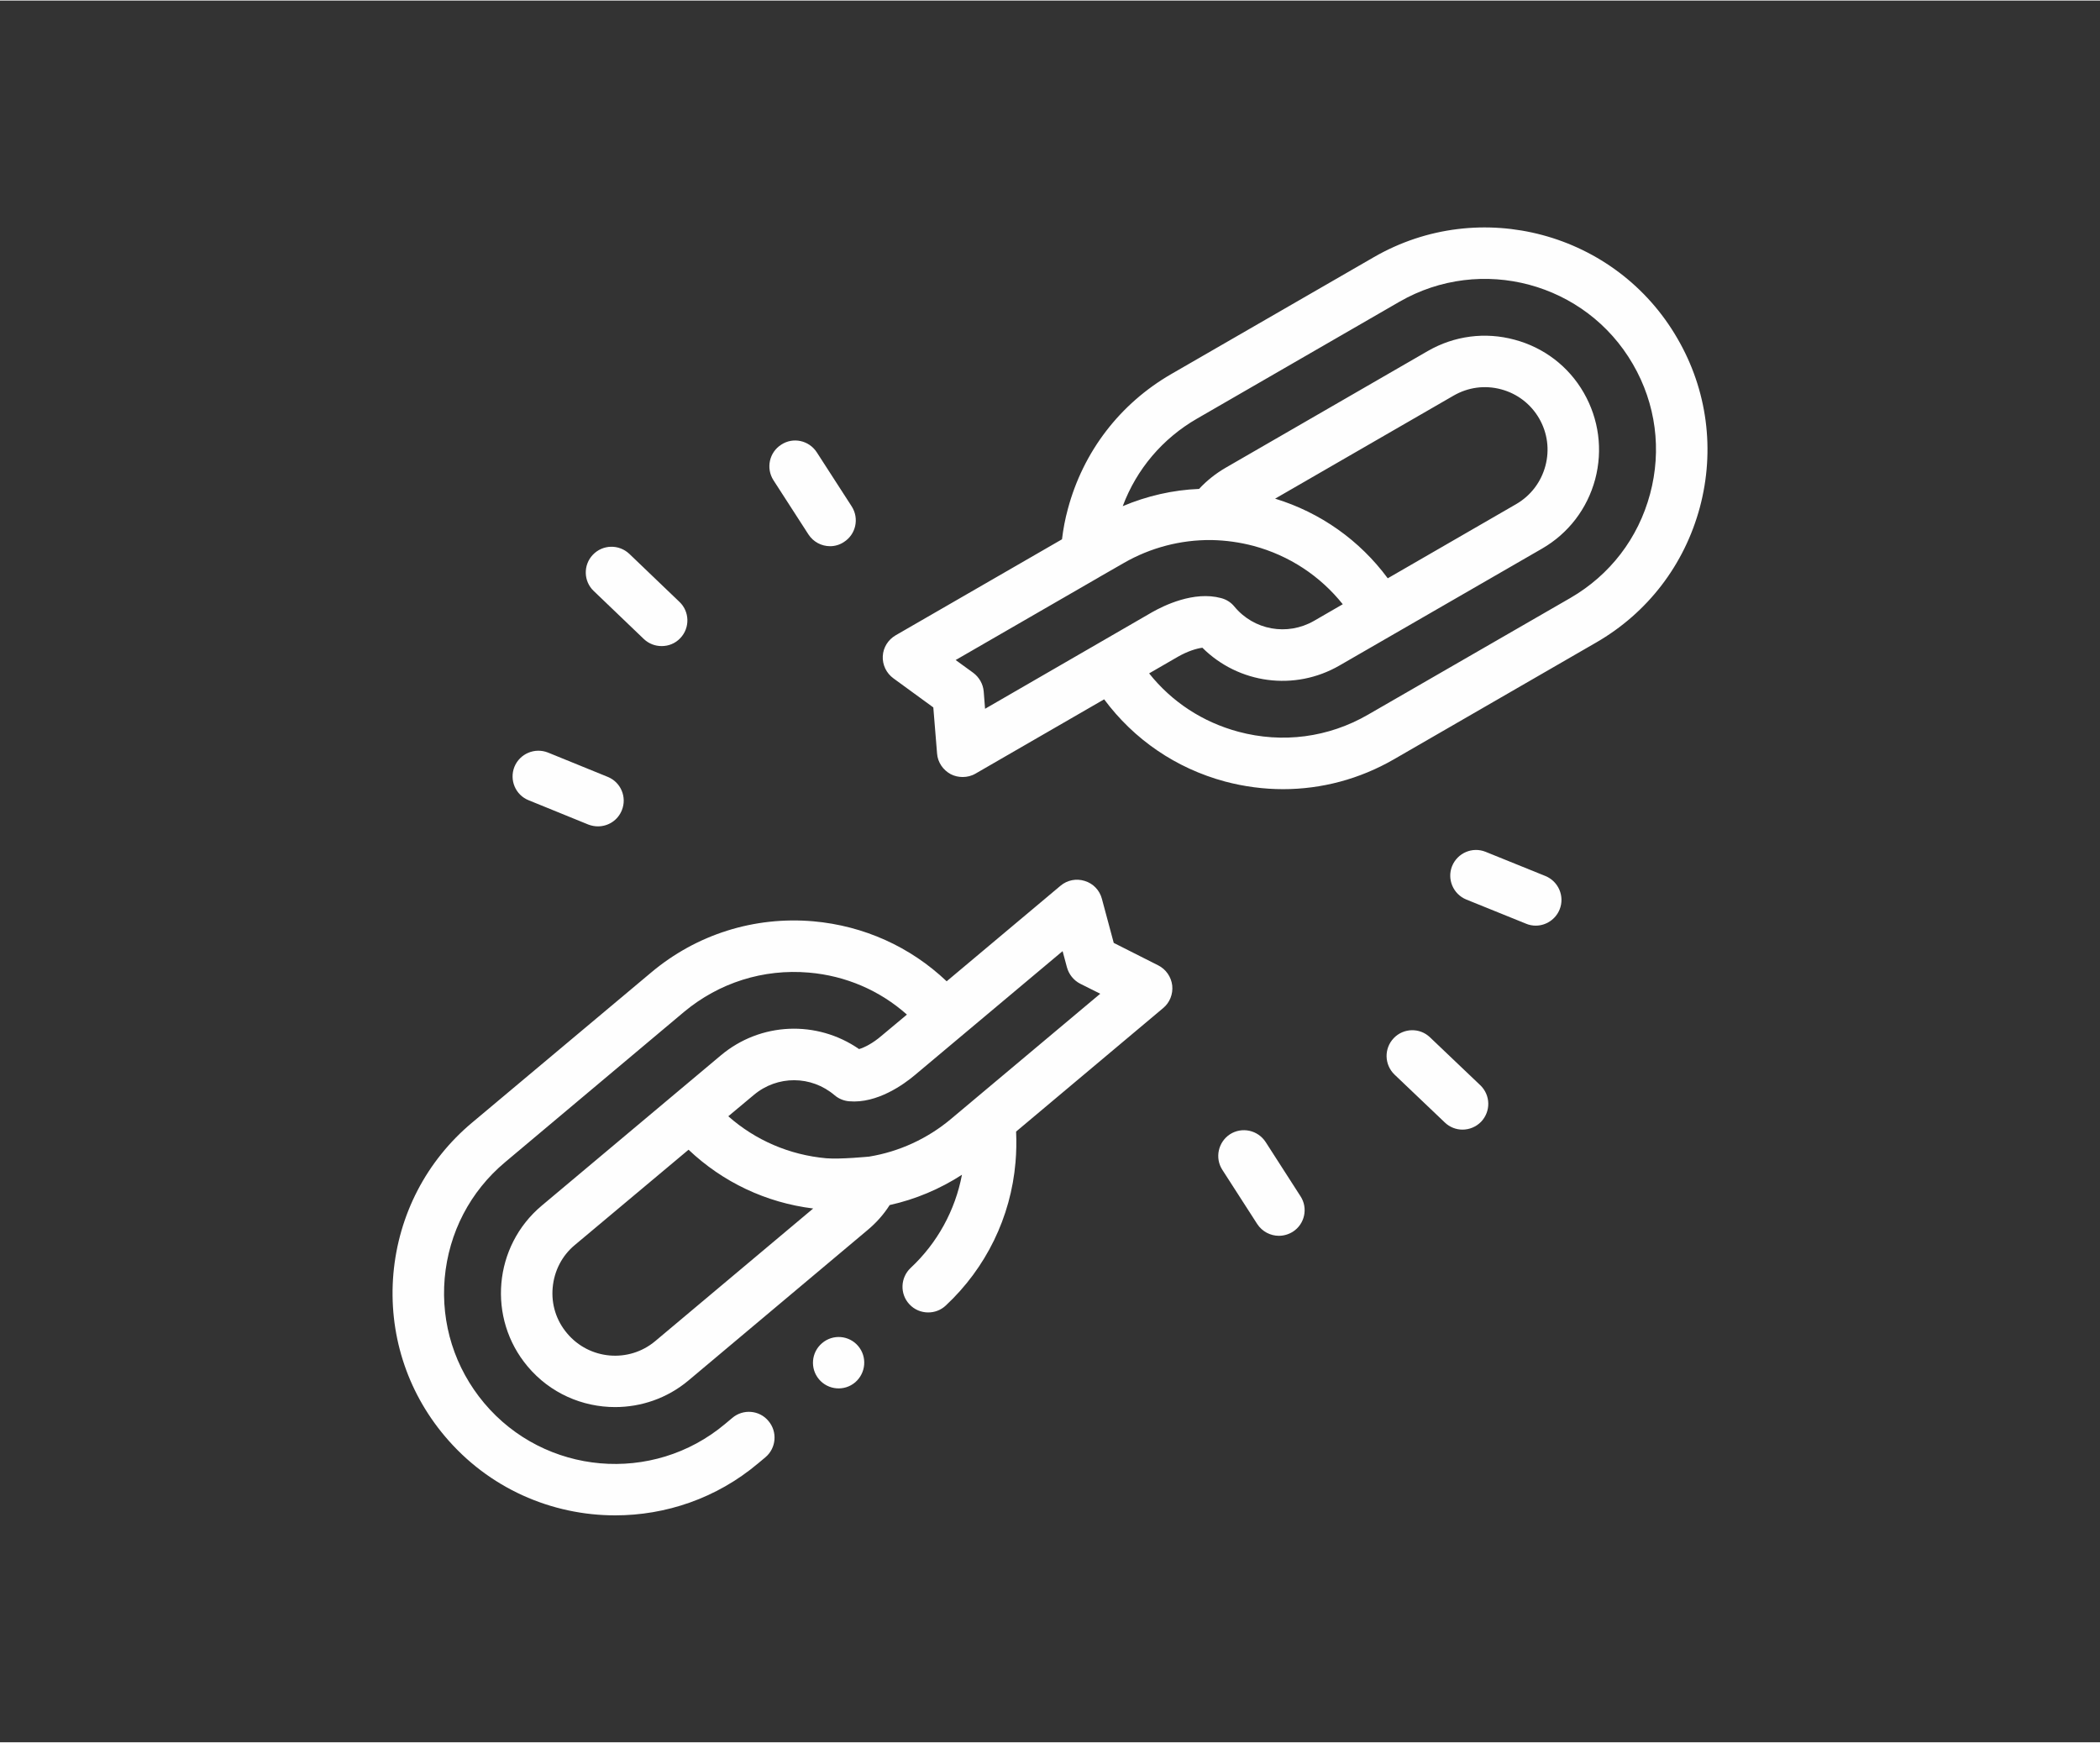 <?xml version="1.0" encoding="UTF-8"?>
<!DOCTYPE svg PUBLIC "-//W3C//DTD SVG 1.1//EN" "http://www.w3.org/Graphics/SVG/1.1/DTD/svg11.dtd">
<!-- Creator: CorelDRAW -->
<svg xmlns="http://www.w3.org/2000/svg" xml:space="preserve" width="147px" height="122px" version="1.1" style="shape-rendering:geometricPrecision; text-rendering:geometricPrecision; image-rendering:optimizeQuality; fill-rule:evenodd; clip-rule:evenodd"
viewBox="0 0 140.02 116.13"
 xmlns:xlink="http://www.w3.org/1999/xlink"
 xmlns:xodm="http://www.corel.com/coreldraw/odm/2003">
 <rect x="0" y="0" width="140.02" height="116.13" fill="#333333" stroke="none"/>
 <defs>
  <style type="text/css">
   <![CDATA[
    .fil1 {fill:none}
    .fil0 {fill:#FEFEFE;fill-rule:nonzero}
   ]]>
  </style>
 </defs>
 <g id="Camada_x0020_1">
  <g id="_1692965514960">
   <path class="fil0" d="M54.81 89.52c-0.72,0.61 -0.81,1.69 -0.2,2.41 0.61,0.72 1.69,0.81 2.41,0.2 0.72,-0.62 0.81,-1.7 0.2,-2.42 -0.61,-0.72 -1.69,-0.81 -2.41,-0.19z"/>
   <path class="fil0" d="M77.23 64.33l-2.97 -1.5 -0.79 -2.94c-0.15,-0.57 -0.58,-1.02 -1.14,-1.19 -0.56,-0.18 -1.17,-0.06 -1.62,0.32l-7.59 6.37c-2.42,-2.3 -5.52,-3.7 -8.89,-4 -3.94,-0.34 -7.79,0.87 -10.82,3.42l-11.94 10.01c-3.03,2.54 -4.89,6.12 -5.24,10.07 -0.34,3.94 0.87,7.79 3.42,10.82 2.93,3.49 7.13,5.29 11.37,5.29 3.36,0 6.75,-1.13 9.52,-3.46l0.49 -0.41c0.73,-0.61 0.82,-1.7 0.21,-2.42 -0.6,-0.73 -1.69,-0.82 -2.41,-0.21l-0.49 0.41c-4.82,4.04 -12.02,3.41 -16.06,-1.4 -1.96,-2.34 -2.89,-5.29 -2.63,-8.32 0.27,-3.04 1.7,-5.79 4.03,-7.74l11.93 -10.02c2.34,-1.95 5.29,-2.88 8.32,-2.62 2.46,0.21 4.73,1.19 6.54,2.8l-1.7 1.42c-0.57,0.49 -1.12,0.77 -1.49,0.88 -2.8,-1.94 -6.57,-1.81 -9.23,0.43l-11.93 10.01c-3.22,2.7 -3.64,7.51 -0.94,10.72 1.5,1.79 3.66,2.71 5.83,2.71 1.73,0 3.47,-0.58 4.89,-1.77l11.93 -10.02c0.59,-0.49 1.09,-1.05 1.49,-1.68 1.72,-0.38 3.35,-1.07 4.82,-2.02 -0.45,2.37 -1.64,4.55 -3.42,6.21 -0.69,0.65 -0.73,1.73 -0.09,2.42 0.34,0.37 0.8,0.55 1.26,0.55 0.42,0 0.84,-0.15 1.17,-0.46 2.68,-2.5 4.34,-5.89 4.65,-9.55 0.06,-0.68 0.07,-1.37 0.04,-2.05l9.8 -8.23c0.45,-0.37 0.67,-0.94 0.61,-1.51 -0.07,-0.58 -0.42,-1.08 -0.93,-1.34l0 0zm-33.54 25.05c-1.76,1.48 -4.4,1.25 -5.88,-0.52 -0.72,-0.85 -1.06,-1.93 -0.96,-3.04 0.1,-1.12 0.62,-2.13 1.47,-2.84l7.59 -6.36c2.28,2.16 5.16,3.53 8.31,3.92l-10.53 8.84zm19.73 -14.82c-1.57,1.32 -3.46,2.19 -5.47,2.52 -0.02,0 -1.92,0.19 -2.86,0.11 -2.45,-0.22 -4.72,-1.2 -6.53,-2.8l1.7 -1.42c0,0 0,0 0,0 1.57,-1.32 3.83,-1.31 5.39,0.02 0.27,0.23 0.61,0.37 0.96,0.4 1.88,0.17 3.68,-1.15 4.37,-1.73l9.87 -8.28 0.29 1.08c0.13,0.47 0.45,0.87 0.88,1.09l1.34 0.67 -9.94 8.34z"/>
   <path class="fil0" d="M111.85 22.54c-4.08,-7.08 -13.17,-9.52 -20.25,-5.43l-13.5 7.79c-3.43,1.98 -5.88,5.18 -6.9,9 -0.18,0.66 -0.31,1.34 -0.39,2.02l-11.09 6.4c-0.5,0.29 -0.83,0.81 -0.86,1.39 -0.03,0.58 0.24,1.14 0.71,1.48l2.66 1.94 0.25 3.07c0.04,0.58 0.39,1.1 0.91,1.38 0.25,0.13 0.52,0.19 0.8,0.19 0.29,0 0.59,-0.07 0.86,-0.23l8.57 -4.95c1.99,2.68 4.79,4.6 8.06,5.48 1.28,0.34 2.58,0.51 3.87,0.51 2.57,0 5.1,-0.67 7.39,-1.99l13.49 -7.79c3.43,-1.98 5.88,-5.18 6.91,-9.01 1.02,-3.82 0.5,-7.82 -1.49,-11.25l0 0zm-46.26 23.53c-0.04,-0.5 -0.3,-0.95 -0.7,-1.25l-1.17 -0.85 9.56 -5.52c0.01,-0.01 0.02,-0.01 0.03,-0.02l1.62 -0.93c1.77,-1.02 3.79,-1.55 5.82,-1.53 0.01,0 0.03,0 0.05,0 0.94,0.02 1.87,0.15 2.78,0.39 2.38,0.64 4.44,2 5.95,3.89l-1.92 1.11c0,0 0,0 0,0 -1.78,1.02 -4.01,0.62 -5.31,-0.96 -0.22,-0.27 -0.53,-0.47 -0.88,-0.56 -1.82,-0.49 -3.82,0.5 -4.6,0.94l-3.51 2.03c0,0 0,0 0,0 0,0 0,0 0,0l-7.63 4.41 -0.09 -1.15zm19.43 -12.86l11.9 -6.87c0.97,-0.56 2.09,-0.71 3.17,-0.42 1.08,0.29 1.98,0.98 2.54,1.95 0.55,0.96 0.7,2.08 0.41,3.16 -0.29,1.08 -0.98,1.98 -1.94,2.54l-8.57 4.95c-1.87,-2.53 -4.48,-4.38 -7.51,-5.31l0 0zm25 -0.31c-0.79,2.95 -2.67,5.4 -5.31,6.93l-13.49 7.78c-2.64,1.53 -5.71,1.93 -8.65,1.14 -2.38,-0.64 -4.44,-1.99 -5.95,-3.89l1.92 -1.11c0.65,-0.37 1.24,-0.55 1.63,-0.6 2.41,2.4 6.15,2.92 9.15,1.18l13.5 -7.79c1.75,-1.01 3.01,-2.65 3.54,-4.62 0.52,-1.96 0.25,-4.01 -0.76,-5.77 -1.01,-1.76 -2.66,-3.02 -4.62,-3.54 -1.96,-0.53 -4.01,-0.26 -5.77,0.75l-13.49 7.79c-0.67,0.39 -1.26,0.86 -1.77,1.41 -1.75,0.07 -3.48,0.47 -5.09,1.15 0.92,-2.46 2.65,-4.51 4.96,-5.84l13.49 -7.79c5.45,-3.14 12.43,-1.27 15.57,4.17 1.53,2.64 1.93,5.71 1.14,8.65l0 0z"/>
   <path class="fil0" d="M42.93 42.57c0.34,0.32 0.76,0.47 1.19,0.47 0.45,0 0.9,-0.17 1.24,-0.53 0.65,-0.68 0.63,-1.77 -0.06,-2.42l-3.34 -3.2c-0.69,-0.65 -1.77,-0.63 -2.43,0.06 -0.65,0.68 -0.63,1.77 0.06,2.42l3.34 3.2z"/>
   <path class="fil0" d="M35.25 53.32l3.98 1.62c0.21,0.08 0.43,0.12 0.64,0.12 0.68,0 1.32,-0.4 1.59,-1.07 0.36,-0.88 -0.07,-1.88 -0.94,-2.23l-3.98 -1.62c-0.88,-0.35 -1.88,0.07 -2.24,0.95 -0.35,0.88 0.07,1.88 0.95,2.23l0 0z"/>
   <path class="fil0" d="M53.9 35.59c0.33,0.51 0.88,0.79 1.45,0.79 0.31,0 0.64,-0.09 0.92,-0.28 0.8,-0.51 1.03,-1.57 0.52,-2.37l-2.33 -3.61c-0.52,-0.8 -1.58,-1.03 -2.37,-0.51 -0.8,0.51 -1.03,1.57 -0.52,2.37l2.33 3.61z"/>
   <path class="fil0" d="M95.35 69.13c-0.68,-0.66 -1.77,-0.63 -2.42,0.05 -0.66,0.69 -0.63,1.77 0.05,2.43l3.35 3.19c0.33,0.32 0.76,0.48 1.18,0.48 0.46,0 0.91,-0.18 1.25,-0.53 0.65,-0.69 0.63,-1.77 -0.06,-2.43l-3.35 -3.19z"/>
   <path class="fil0" d="M103.04 58.37l-3.98 -1.61c-0.88,-0.36 -1.88,0.07 -2.24,0.95 -0.35,0.87 0.07,1.87 0.95,2.23l3.98 1.61c0.21,0.09 0.43,0.13 0.65,0.13 0.67,0 1.32,-0.41 1.59,-1.08 0.35,-0.87 -0.07,-1.87 -0.95,-2.23l0 0z"/>
   <path class="fil0" d="M84.39 76.11c-0.52,-0.8 -1.58,-1.03 -2.38,-0.52 -0.79,0.52 -1.02,1.58 -0.51,2.37l2.33 3.62c0.33,0.5 0.88,0.78 1.44,0.78 0.32,0 0.64,-0.09 0.93,-0.27 0.8,-0.51 1.03,-1.58 0.51,-2.37l-2.32 -3.61z"/>
  </g>
  <rect class="fil1" width="140.02" height="116.13"/>
 </g>
</svg>
